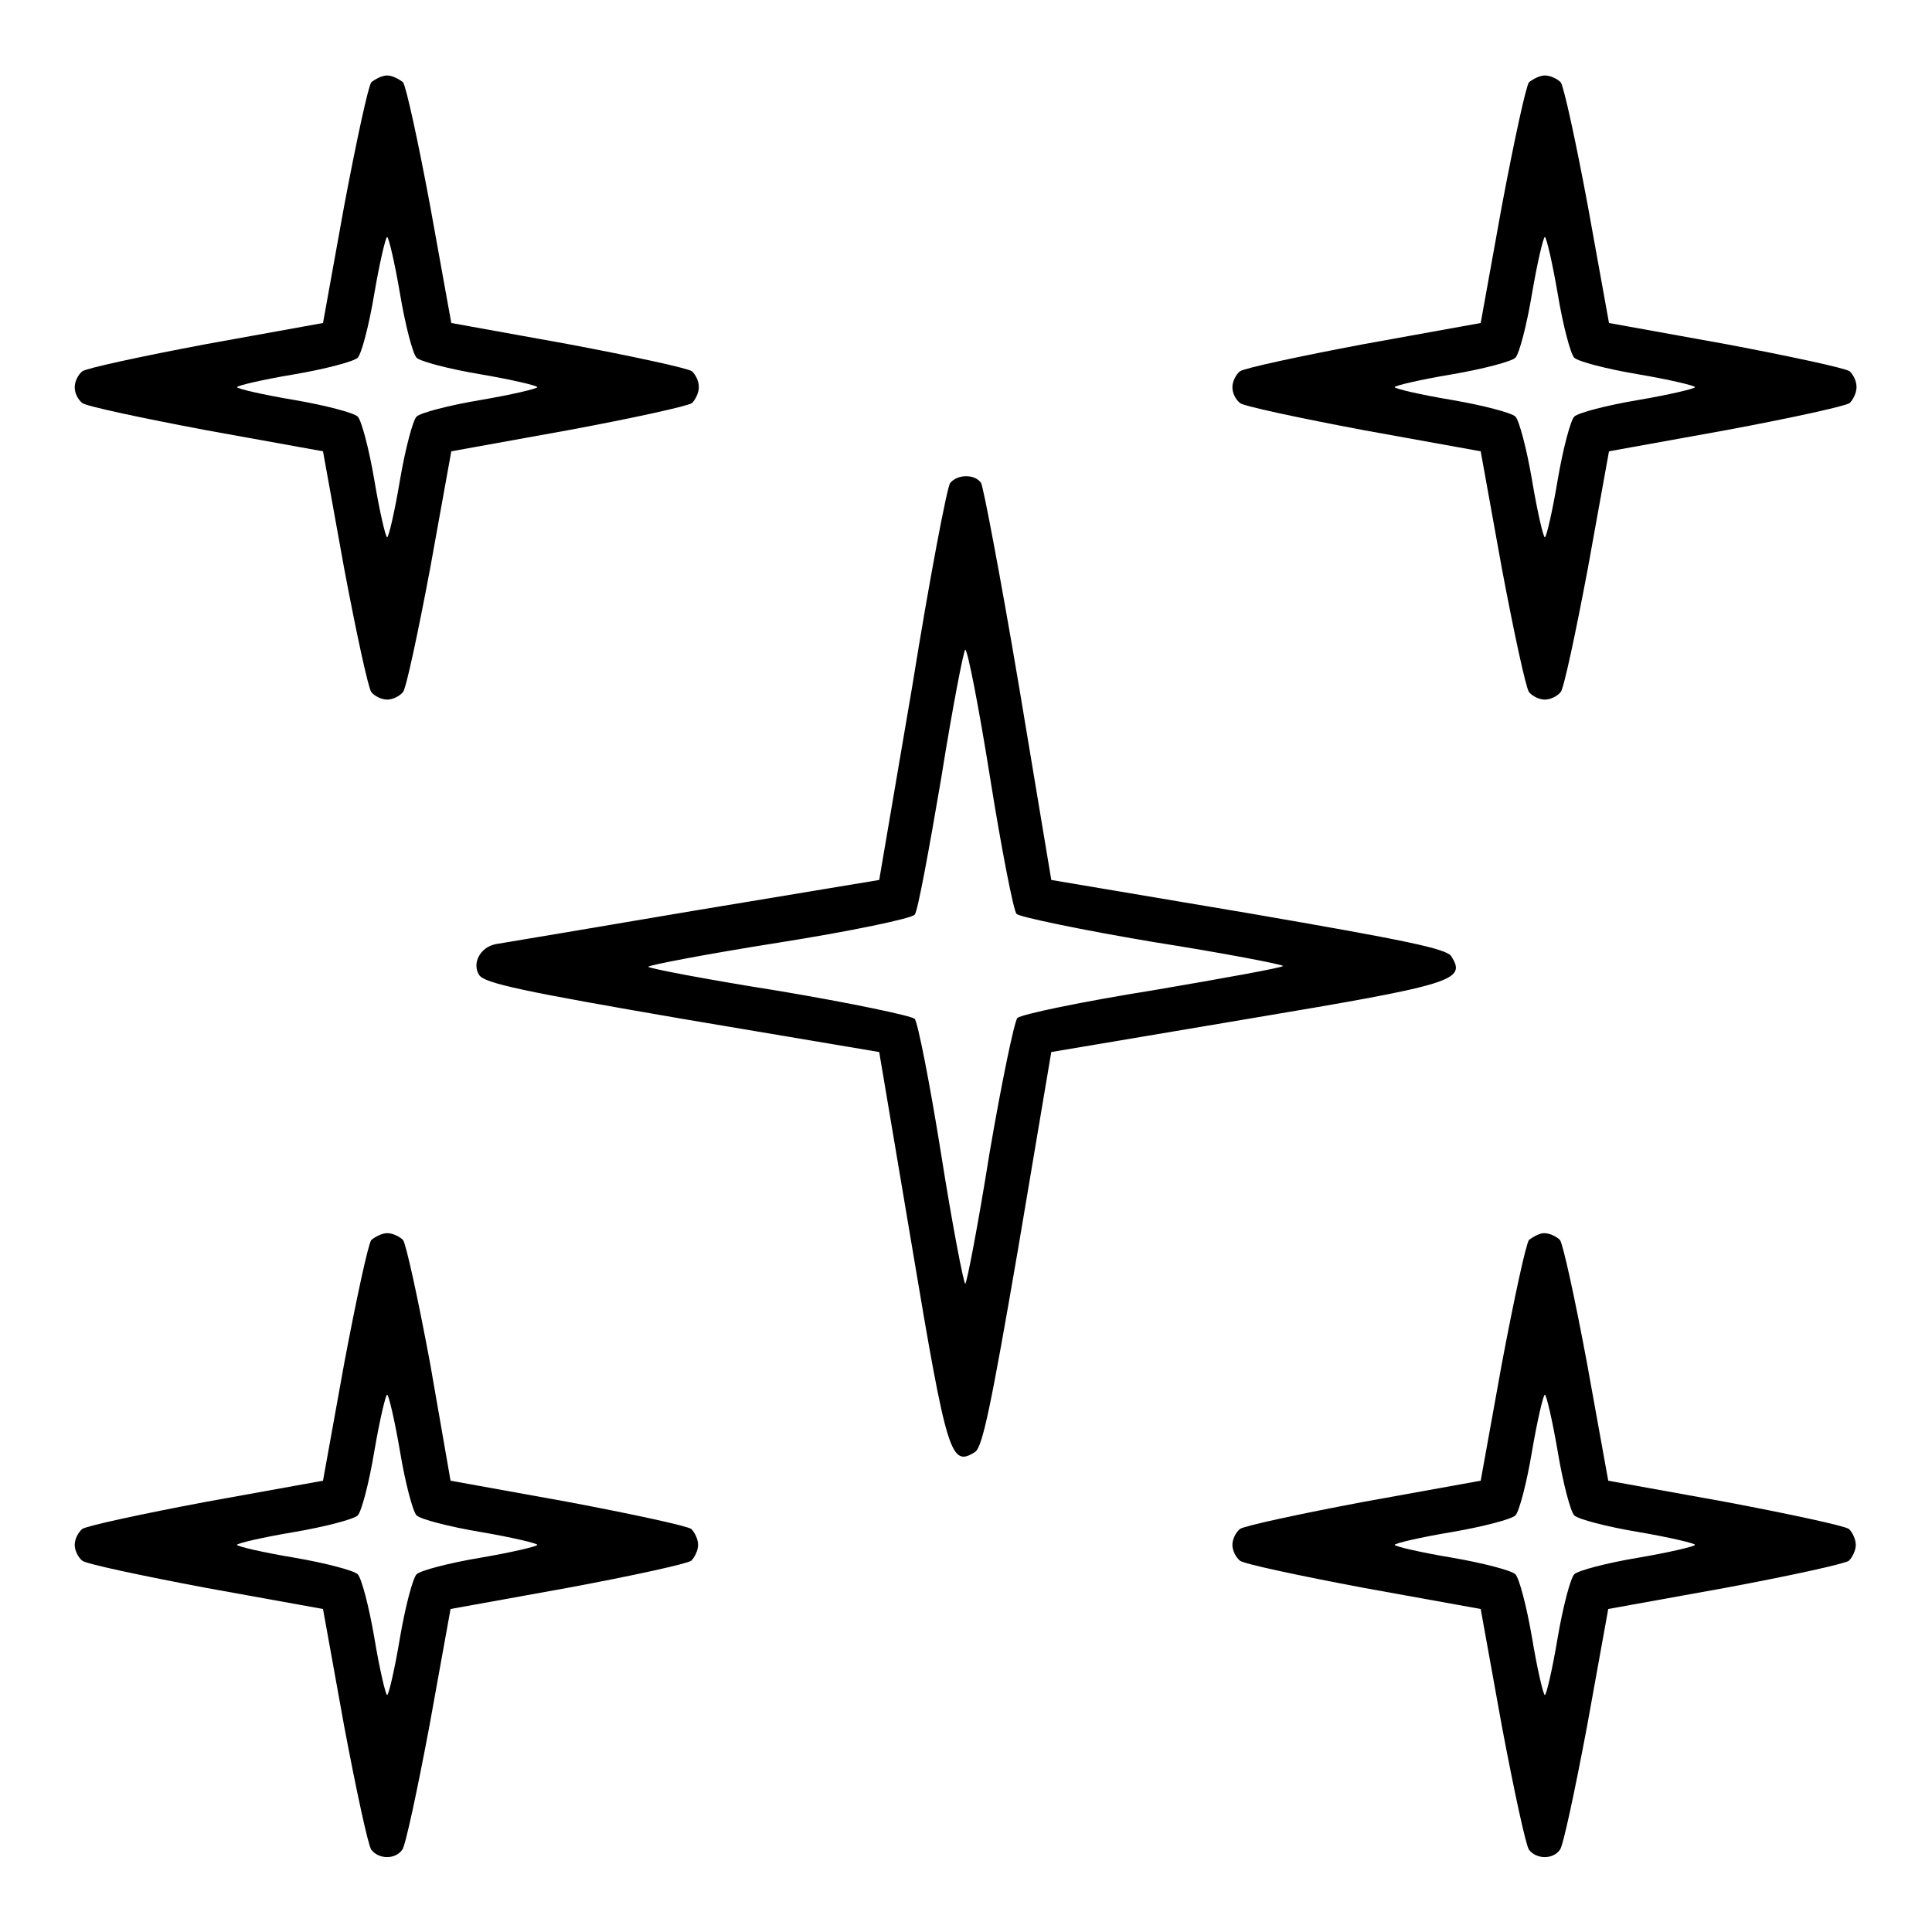 <?xml version="1.0" encoding="utf-8"?>
<!-- Svg Vector Icons : http://www.onlinewebfonts.com/icon -->
<!DOCTYPE svg PUBLIC "-//W3C//DTD SVG 1.1//EN" "http://www.w3.org/Graphics/SVG/1.1/DTD/svg11.dtd">
<svg version="1.1" xmlns="http://www.w3.org/2000/svg" xmlns:xlink="http://www.w3.org/1999/xlink" x="0px" y="0px" viewBox="0 0 256 256" enable-background="new 0 0 256 256" xml:space="preserve">
<g><g><g><path fill="#000000" d="M49.2,10.9c-0.4,0.5-2,7.9-3.6,16.4l-2.8,15.5l-15.5,2.8c-8.5,1.6-15.9,3.2-16.4,3.6c-0.5,0.4-1,1.3-1,2.1s0.4,1.6,1,2.1c0.4,0.4,7.9,2,16.4,3.6l15.5,2.8l2.8,15.5c1.6,8.5,3.2,15.9,3.6,16.4c0.4,0.5,1.3,1,2.1,1c0.7,0,1.6-0.4,2.1-1c0.4-0.4,2-7.9,3.6-16.4l2.8-15.5L75.3,57c8.6-1.6,15.9-3.2,16.4-3.6c0.4-0.4,0.9-1.3,0.9-2.1s-0.4-1.6-0.9-2.1c-0.5-0.4-7.9-2-16.4-3.6l-15.5-2.8L57,27.3c-1.6-8.6-3.2-15.9-3.6-16.4C52.9,10.5,52,10,51.3,10C50.6,10,49.7,10.5,49.2,10.9z M53,38.9c0.7,4.2,1.7,8,2.2,8.5c0.5,0.5,4.3,1.5,8.5,2.2c4.1,0.7,7.5,1.5,7.5,1.7c0,0.2-3.4,1-7.5,1.7c-4.2,0.7-8,1.7-8.5,2.2c-0.5,0.5-1.5,4.3-2.2,8.4c-0.7,4.2-1.5,7.6-1.7,7.6c-0.2,0-1-3.4-1.7-7.6c-0.7-4.1-1.7-7.9-2.2-8.4c-0.5-0.5-4.3-1.5-8.4-2.2c-4.2-0.7-7.6-1.5-7.6-1.7c0-0.2,3.4-1,7.6-1.7c4.1-0.7,7.9-1.7,8.4-2.2c0.5-0.5,1.5-4.3,2.2-8.5c0.7-4.1,1.5-7.5,1.7-7.5C51.5,31.4,52.3,34.8,53,38.9z"/><path fill="#000000" d="M202.6,10.9c-0.4,0.5-2,7.9-3.6,16.4l-2.8,15.5l-15.5,2.8c-8.5,1.6-15.9,3.2-16.4,3.6c-0.5,0.4-1,1.3-1,2.1s0.4,1.6,1,2.1c0.4,0.4,7.9,2,16.4,3.6l15.5,2.8l2.8,15.5c1.6,8.5,3.2,15.9,3.6,16.4c0.4,0.5,1.3,1,2.1,1c0.7,0,1.6-0.4,2.1-1c0.4-0.4,2-7.9,3.6-16.4l2.8-15.5l15.5-2.8c8.6-1.6,15.9-3.2,16.4-3.6c0.4-0.4,0.9-1.3,0.9-2.1s-0.4-1.6-0.9-2.1c-0.5-0.4-7.9-2-16.4-3.6l-15.5-2.8l-2.8-15.5c-1.6-8.6-3.2-15.9-3.6-16.4c-0.4-0.4-1.3-0.9-2.1-0.9C204,10,203.1,10.5,202.6,10.9z M206.4,38.9c0.7,4.2,1.7,8,2.2,8.5c0.5,0.5,4.3,1.5,8.5,2.2c4.1,0.7,7.5,1.5,7.5,1.7c0,0.2-3.4,1-7.5,1.7c-4.2,0.7-8,1.7-8.5,2.2c-0.5,0.5-1.5,4.3-2.2,8.4c-0.7,4.2-1.5,7.6-1.7,7.6c-0.2,0-1-3.4-1.7-7.6c-0.7-4.1-1.7-7.9-2.2-8.4c-0.5-0.5-4.3-1.5-8.4-2.2c-4.2-0.7-7.6-1.5-7.6-1.7c0-0.2,3.4-1,7.6-1.7c4.1-0.7,7.9-1.7,8.4-2.2c0.5-0.5,1.5-4.3,2.2-8.5c0.7-4.1,1.5-7.5,1.7-7.5C204.9,31.4,205.7,34.8,206.4,38.9z"/><path fill="#000000" d="M125.9,64c-0.4,0.5-2.7,12.5-5,26.8l-4.4,25.8l-24.7,4.1c-13.6,2.3-25.4,4.3-26.1,4.4c-2.1,0.4-3.2,2.6-2.2,4.1c0.7,1.1,6,2.2,26.9,5.8l26.1,4.4l4.4,26.1c4.6,27.5,5.1,28.9,8.3,26.9c1-0.7,2.1-6,5.7-26.9l4.4-26.1l26.1-4.4c27.5-4.6,28.9-5.1,26.9-8.3c-0.7-1-6-2.1-26.9-5.7l-26.1-4.4L135,90.8c-2.4-14.2-4.7-26.3-5-26.8C129.2,62.8,126.9,62.8,125.9,64z M131.2,103.1c1.5,9.4,3.1,17.6,3.5,18c0.4,0.4,8.5,2.1,18,3.7c9.5,1.5,17.3,3,17.3,3.2c0,0.2-7.7,1.6-17.1,3.2c-9.4,1.5-17.6,3.2-18.1,3.7c-0.4,0.5-2.1,8.6-3.7,18c-1.5,9.4-3,17.2-3.2,17.2s-1.7-7.7-3.2-17.2c-1.5-9.4-3.1-17.5-3.5-17.9c-0.4-0.4-8.5-2.1-18-3.7c-9.5-1.5-17.3-3-17.3-3.2s7.8-1.7,17.3-3.2c9.5-1.5,17.6-3.2,18-3.7c0.4-0.4,1.9-8.6,3.5-18c1.5-9.4,3-17.1,3.2-17.1C128.2,86,129.7,93.7,131.2,103.1z"/><path fill="#000000" d="M49.2,164.3c-0.4,0.5-2,7.9-3.6,16.4l-2.8,15.5L27.3,199c-8.5,1.6-15.9,3.2-16.4,3.6c-0.5,0.4-1,1.3-1,2.1c0,0.7,0.4,1.6,1,2.1c0.4,0.4,7.9,2,16.4,3.6l15.5,2.8l2.8,15.5c1.6,8.5,3.2,15.9,3.6,16.4c1,1.3,3.2,1.3,4.1,0c0.4-0.4,2-7.9,3.6-16.4l2.8-15.5l15.5-2.8c8.6-1.6,15.9-3.2,16.4-3.6c0.4-0.4,0.9-1.3,0.9-2.1c0-0.7-0.4-1.6-0.9-2.1c-0.5-0.4-7.9-2-16.4-3.6l-15.5-2.8L57,180.7c-1.6-8.6-3.2-15.9-3.6-16.4c-0.4-0.4-1.3-0.9-2.1-0.9C50.6,163.4,49.7,163.9,49.2,164.3z M53,192.3c0.7,4.2,1.7,8,2.2,8.5c0.5,0.5,4.3,1.5,8.5,2.2c4.1,0.7,7.5,1.5,7.5,1.7c0,0.2-3.4,1-7.5,1.7c-4.2,0.7-8,1.7-8.5,2.2c-0.5,0.5-1.5,4.3-2.2,8.4c-0.7,4.2-1.5,7.6-1.7,7.6c-0.2,0-1-3.4-1.7-7.6c-0.7-4.1-1.7-7.9-2.2-8.4c-0.5-0.5-4.3-1.5-8.4-2.2c-4.2-0.7-7.6-1.5-7.6-1.7c0-0.2,3.4-1,7.6-1.7c4.1-0.7,7.9-1.7,8.4-2.2c0.5-0.5,1.5-4.3,2.2-8.5c0.7-4.1,1.5-7.5,1.7-7.5C51.5,184.8,52.3,188.2,53,192.3z"/><path fill="#000000" d="M202.6,164.3c-0.4,0.5-2,7.9-3.6,16.4l-2.8,15.5l-15.5,2.8c-8.5,1.6-15.9,3.2-16.4,3.6c-0.5,0.4-1,1.3-1,2.1c0,0.7,0.4,1.6,1,2.1c0.4,0.4,7.9,2,16.4,3.6l15.5,2.8l2.8,15.5c1.6,8.5,3.2,15.9,3.6,16.4c1,1.3,3.2,1.3,4.1,0c0.4-0.4,2-7.9,3.6-16.4l2.8-15.5l15.5-2.8c8.6-1.6,15.9-3.2,16.4-3.6c0.4-0.4,0.9-1.3,0.9-2.1c0-0.7-0.4-1.6-0.9-2.1c-0.5-0.4-7.9-2-16.4-3.6l-15.5-2.8l-2.8-15.5c-1.6-8.6-3.2-15.9-3.6-16.4c-0.4-0.4-1.3-0.9-2.1-0.9C204,163.4,203.1,163.9,202.6,164.3z M206.4,192.3c0.7,4.2,1.7,8,2.2,8.5s4.3,1.5,8.5,2.2c4.1,0.7,7.5,1.5,7.5,1.7c0,0.2-3.4,1-7.5,1.7c-4.2,0.7-8,1.7-8.5,2.2c-0.5,0.5-1.5,4.3-2.2,8.4c-0.7,4.2-1.5,7.6-1.7,7.6c-0.2,0-1-3.4-1.7-7.6c-0.7-4.1-1.7-7.9-2.2-8.4c-0.5-0.5-4.3-1.5-8.4-2.2c-4.2-0.7-7.6-1.5-7.6-1.7c0-0.2,3.4-1,7.6-1.7c4.1-0.7,7.9-1.7,8.4-2.2c0.5-0.5,1.5-4.3,2.2-8.5c0.7-4.1,1.5-7.5,1.7-7.5C204.9,184.8,205.7,188.2,206.4,192.3z"/></g></g></g>
</svg>